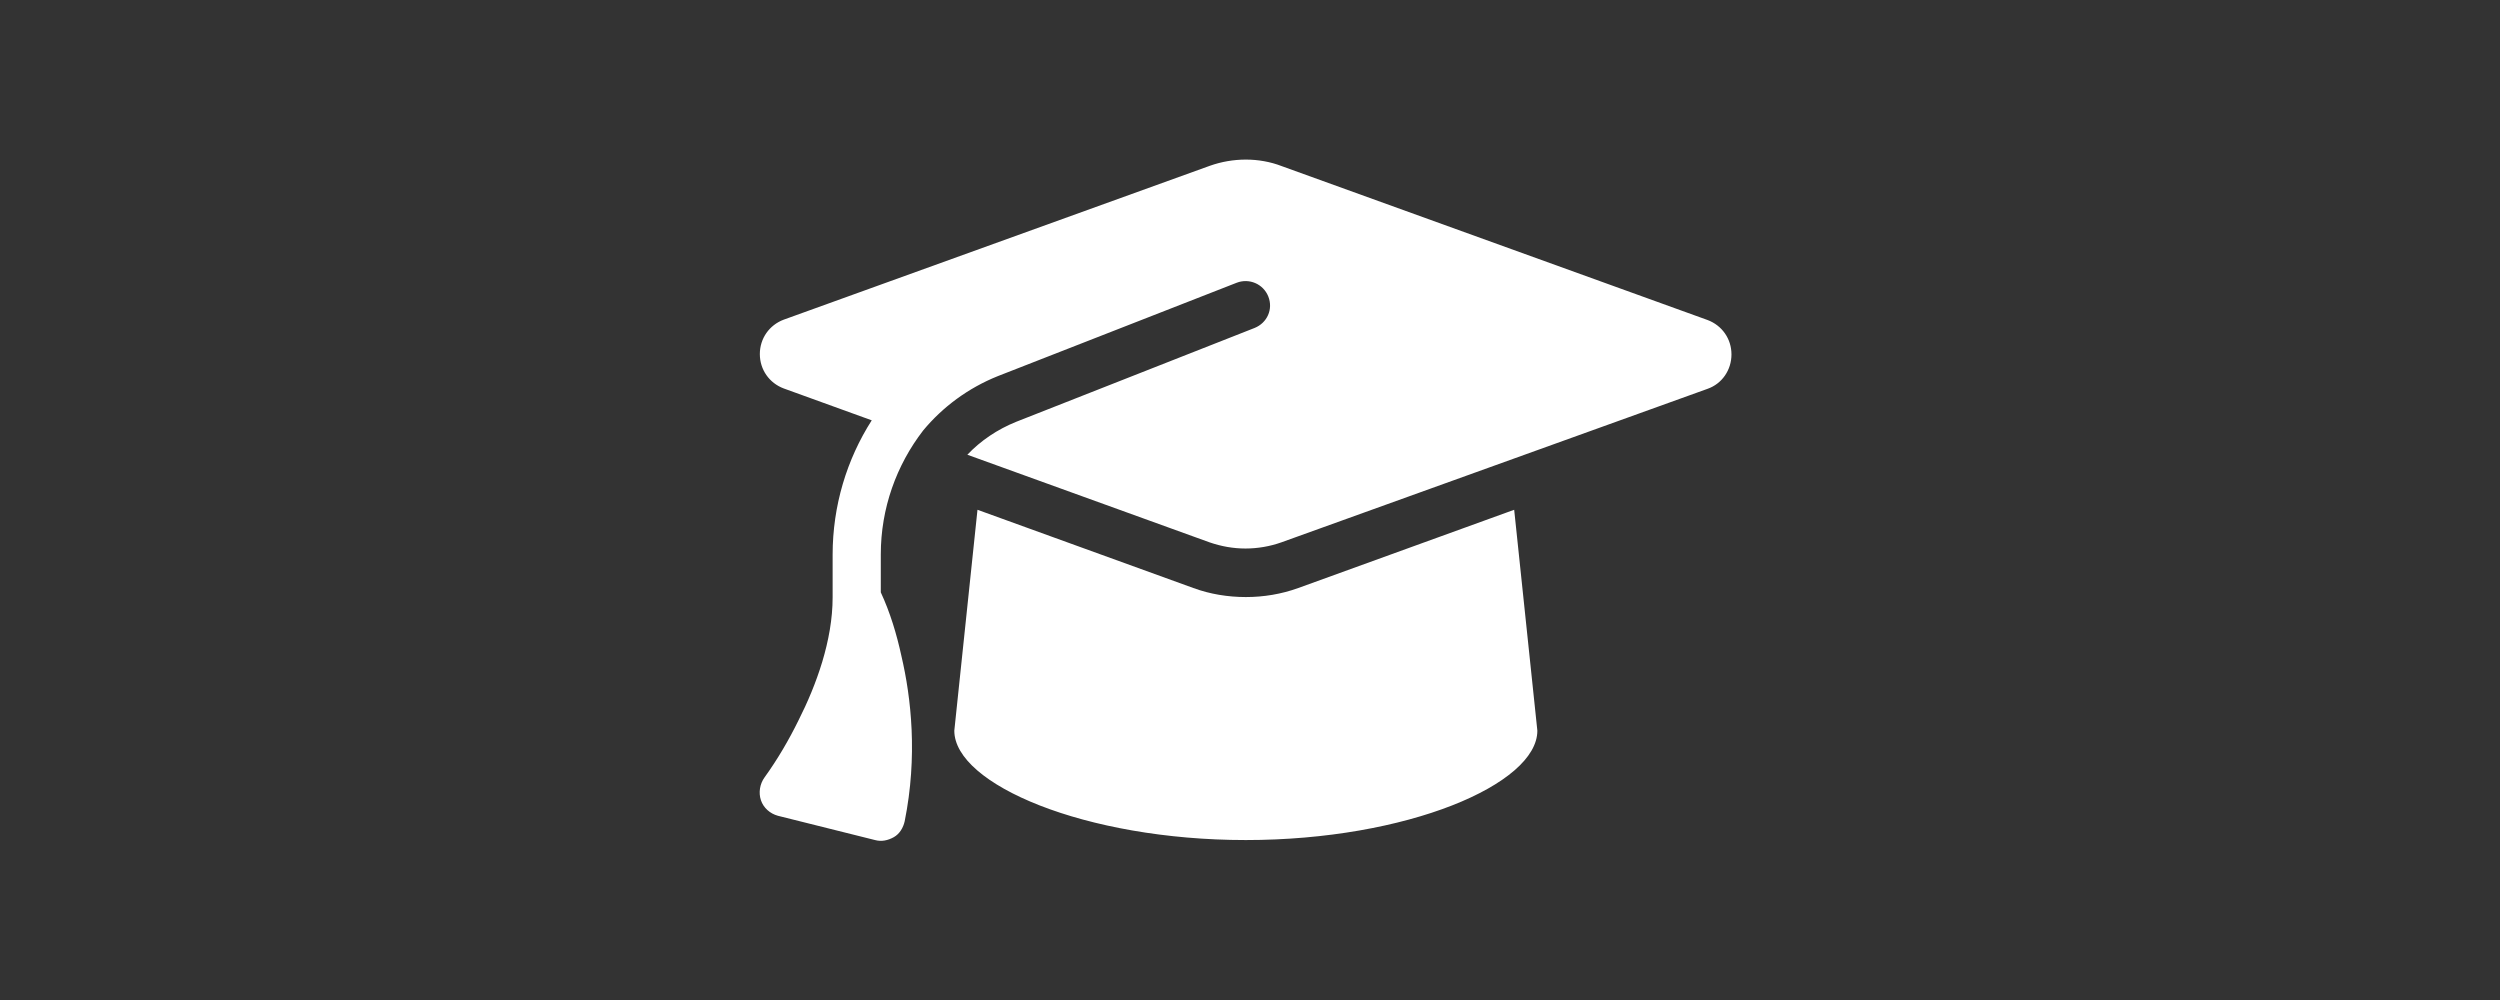 <?xml version="1.0" encoding="utf-8"?>
<svg xmlns="http://www.w3.org/2000/svg" version="1.1" width="300" height="120" viewBox="0 0 300 120"><rect x="0" y="0" width="300" height="120" fill="#333333" stroke="none"/><svg xmlns:xlink="http://www.w3.org/1999/xlink" version="1.1" id="Ebene_20" x="-73" y="0" viewBox="0 0 1024 276" style="enable-background:new 0 0 1024 276;" xml:space="preserve" width="445" height="120">
<style type="text/css">
	.st0{fill:#FFFFFF;}
</style>
<path class="st0" d="M512,44c-3.4,0-6.8,0.6-9.9,1.7L384.4,88.2c-4,1.5-6.6,5.2-6.6,9.5s2.6,8,6.6,9.5l24.3,8.8  c-6.9,10.8-10.8,23.6-10.8,37.1v11.8c0,11.9-4.5,24.2-9.4,33.9c-2.7,5.5-5.8,10.8-9.4,15.8c-1.3,1.8-1.7,4.2-1,6.3s2.5,3.7,4.7,4.3  l26.8,6.7c1.8,0.5,3.6,0.1,5.2-0.8s2.6-2.6,3-4.4c3.6-17.9,1.8-34.1-0.9-45.6c-1.3-6-3.1-12-5.7-17.6V153c0-12.7,4.3-24.6,11.7-34.2  c5.4-6.5,12.4-11.7,20.6-15L509.5,78c3.4-1.3,7.3,0.3,8.7,3.8s-0.3,7.3-3.8,8.7l-65.8,25.9c-5.2,2.1-9.8,5.2-13.5,9.1l66.9,24.2  c3.2,1.1,6.5,1.7,9.9,1.7c3.4,0,6.8-0.6,9.9-1.7l117.7-42.4c4-1.4,6.6-5.2,6.6-9.5s-2.6-8-6.6-9.5L521.9,45.8  C518.8,44.6,515.4,44,512,44z M431.5,201.7c0,14.8,36.1,30.2,80.5,30.2c44.5,0,80.5-15.4,80.5-30.2l-6.4-61l-59.6,21.6  c-4.7,1.7-9.6,2.5-14.5,2.5c-4.9,0-9.9-0.8-14.5-2.5l-59.6-21.6L431.5,201.7z"/>
</svg></svg>
